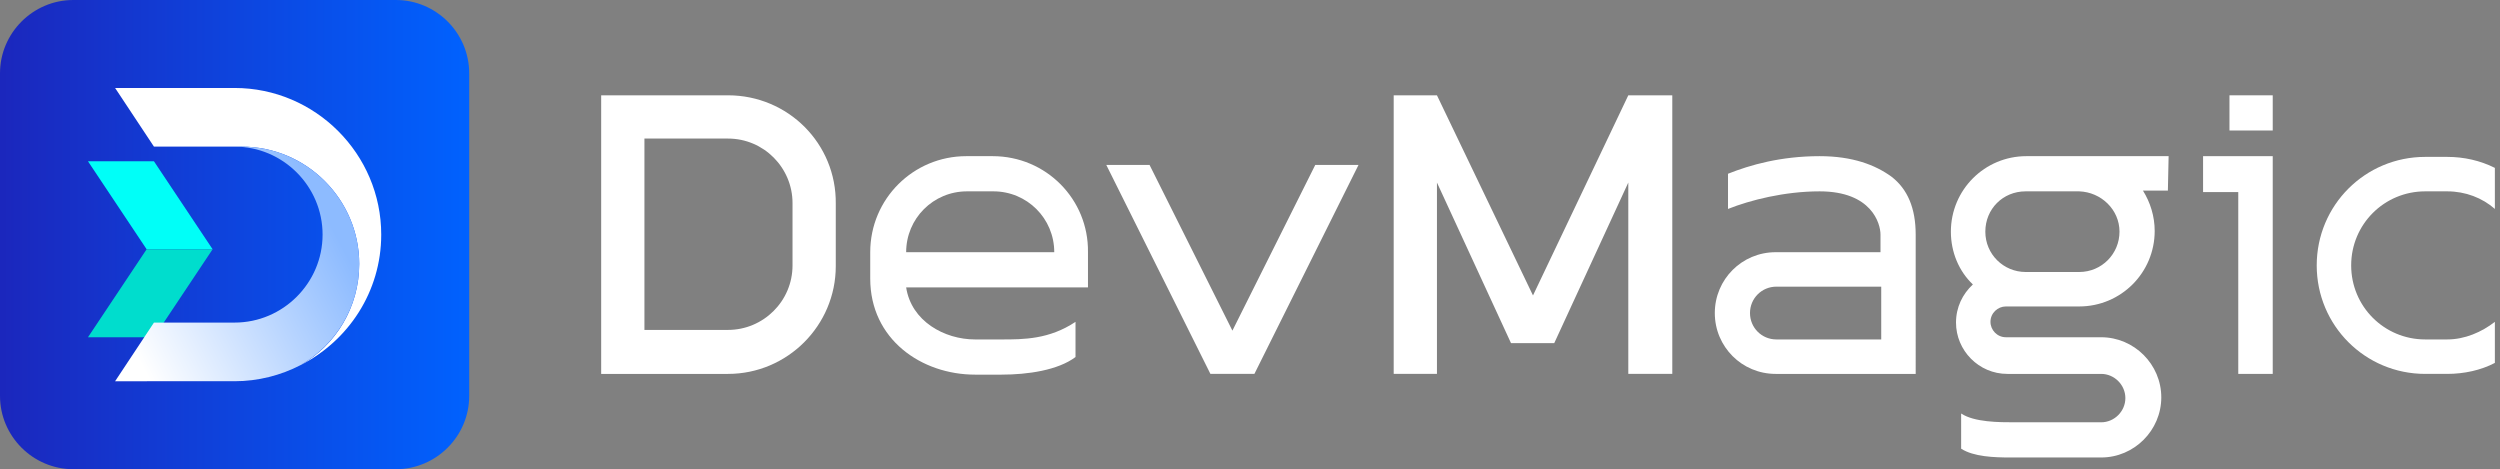 <?xml version="1.0" encoding="utf-8"?>
<!-- Generator: Adobe Illustrator 23.0.0, SVG Export Plug-In . SVG Version: 6.00 Build 0)  -->
<svg version="1.1" id="Layer_1" xmlns="http://www.w3.org/2000/svg" xmlns:xlink="http://www.w3.org/1999/xlink" x="0px" y="0px"
	 width="341px" height="64px" viewBox="0 0 341 64" enable-background="new 0 0 341 64" xml:space="preserve">
<rect x="0" y="0" width="341" height="64" fill="#808080" stroke="none"/>
<g>
	<g>
		<defs>
			<path id="SVGID_1_" d="M10,0C4.5,0,0,4.5,0,10v44c0,5.5,4.5,10,10,10h44c5.5,0,10-4.5,10-10V10c0-5.5-4.5-10-10-10H10z"/>
		</defs>
		<clipPath id="SVGID_2_">
			<use xlink:href="#SVGID_1_"  overflow="visible"/>
		</clipPath>
		
			<linearGradient id="SVGID_3_" gradientUnits="userSpaceOnUse" x1="-776.672" y1="618.484" x2="-775.672" y2="618.484" gradientTransform="matrix(64 0 0 64 49707 -39551)">
			<stop  offset="0" style="stop-color:#1B27BD"/>
			<stop  offset="1" style="stop-color:#0062FF"/>
		</linearGradient>
		<rect clip-path="url(#SVGID_2_)" fill="url(#SVGID_3_)" width="64" height="64"/>
	</g>
</g>
<g>
	<g>
		<defs>
			<rect id="SVGID_4_" width="341" height="64"/>
		</defs>
		<clipPath id="SVGID_5_">
			<use xlink:href="#SVGID_4_"  overflow="visible"/>
		</clipPath>
		<polygon clip-path="url(#SVGID_5_)" fill="#00FFF8" points="29,34 20,34 12,22 21,22 		"/>
	</g>
	<g>
		<defs>
			<rect id="SVGID_6_" width="341" height="64"/>
		</defs>
		<clipPath id="SVGID_7_">
			<use xlink:href="#SVGID_6_"  overflow="visible"/>
		</clipPath>
		<path clip-path="url(#SVGID_7_)" fill="#FFFFFF" d="M32,12H15.7l5.3,8h11h1c8.8,0,16,7.2,16,16c0,5.9-3.2,11.1-8,13.8
			c6.5-3.3,11-10,11-17.8C52,21,43,12,32,12"/>
	</g>
	<g>
		<defs>
			<rect id="SVGID_8_" width="341" height="64"/>
		</defs>
		<clipPath id="SVGID_9_">
			<use xlink:href="#SVGID_8_"  overflow="visible"/>
		</clipPath>
		<polygon clip-path="url(#SVGID_9_)" fill="#00DDCD" points="29,34 20,34 12,46 21,46 		"/>
	</g>
</g>
<g>
	<g>
		<defs>
			<path id="SVGID_10_" d="M32,20c6.6,0,12,5.4,12,12s-5.4,12-12,12H21l-5.3,8H32c3.2,0,6.3-0.8,9-2.2c4.8-2.8,8-7.9,8-13.8
				c0-8.8-7.2-16-16-16H32z"/>
		</defs>
		<clipPath id="SVGID_11_">
			<use xlink:href="#SVGID_10_"  overflow="visible"/>
		</clipPath>
		
			<linearGradient id="SVGID_12_" gradientUnits="userSpaceOnUse" x1="-778.351" y1="632.31" x2="-777.351" y2="632.31" gradientTransform="matrix(34.298 -18.16 18.16 34.298 15225.873 -35775.086)">
			<stop  offset="0" style="stop-color:#FFFFFF"/>
			<stop  offset="0.104" style="stop-color:#FFFFFF"/>
			<stop  offset="0.925" style="stop-color:#8DBBFF"/>
			<stop  offset="1" style="stop-color:#8DBBFF"/>
		</linearGradient>
		<polygon clip-path="url(#SVGID_11_)" fill="url(#SVGID_12_)" points="2.4,27 41.7,6.2 62.2,45 23,65.8 		"/>
	</g>
</g>
<g>
	<defs>
		<rect id="SVGID_13_" width="341" height="64"/>
	</defs>
	<clipPath id="SVGID_14_">
		<use xlink:href="#SVGID_13_"  overflow="visible"/>
	</clipPath>
	<path clip-path="url(#SVGID_14_)" fill="#FFFFFF" d="M295.8,21.3h-12.1h-1.2h-6.1c-5.7,0-10.3,4.6-10.3,10.3c0,2.8,1.1,5.4,3,7.2
		c-1.4,1.3-2.3,3.1-2.3,5.2c0,3.8,3.1,7,7,7h5.8h0.6h6.4c1.8,0,3.3,1.5,3.3,3.3c0,1.8-1.5,3.3-3.3,3.3h-11.8c-2.1,0-5.5,0-7.3-1.2
		v4.8c1.7,1.1,4.5,1.2,6.7,1.2v0h12.4c4.5,0,8.2-3.7,8.2-8.2c0-4.5-3.7-8.2-8.2-8.2H280h-0.6h-5.8c-1.2,0-2.1-1-2.1-2.1
		c0-1.2,1-2.1,2.1-2.1h2.7h1.8h5.5c5.7,0,10.3-4.6,10.3-10.3c0-2-0.6-3.9-1.6-5.5h3.4L295.8,21.3L295.8,21.3z M289.1,31.6
		c0,3-2.4,5.5-5.5,5.5h-5.5h-1.8c-3,0-5.5-2.4-5.5-5.5s2.4-5.5,5.5-5.5h6.1h1.2C286.6,26.2,289.1,28.6,289.1,31.6"/>
</g>
<g>
	<defs>
		<rect id="SVGID_15_" width="341" height="64"/>
	</defs>
	<clipPath id="SVGID_16_">
		<use xlink:href="#SVGID_15_"  overflow="visible"/>
	</clipPath>
	<polygon clip-path="url(#SVGID_16_)" fill="#FFFFFF" points="179.4,22.5 168.1,45.1 156.8,22.5 150.9,22.5 165.1,51 171.1,51 
		185.3,22.5 	"/>
</g>
<g>
	<defs>
		<rect id="SVGID_17_" width="341" height="64"/>
	</defs>
	<clipPath id="SVGID_18_">
		<use xlink:href="#SVGID_17_"  overflow="visible"/>
	</clipPath>
	<path clip-path="url(#SVGID_18_)" fill="#FFFFFF" d="M99.3,18.9c4.9,0,8.8,4,8.8,8.8v8.5c0,4.9-4,8.8-8.8,8.8H87.9V18.9H99.3
		 M99.3,13H82v38h17.3c8.1,0,14.7-6.6,14.7-14.7v-8.5C114.1,19.6,107.5,13,99.3,13"/>
</g>
<g>
	<defs>
		<rect id="SVGID_19_" width="341" height="64"/>
	</defs>
	<clipPath id="SVGID_20_">
		<use xlink:href="#SVGID_19_"  overflow="visible"/>
	</clipPath>
	<polygon clip-path="url(#SVGID_20_)" fill="#FFFFFF" points="222.1,13 209.1,40.3 196,13 190.1,13 190.1,51 196,51 196,24.9 
		206.1,46.8 212,46.8 222.1,24.9 222.1,51 228.1,51 228.1,13 	"/>
</g>
<g>
	<defs>
		<rect id="SVGID_21_" width="341" height="64"/>
	</defs>
	<clipPath id="SVGID_22_">
		<use xlink:href="#SVGID_21_"  overflow="visible"/>
	</clipPath>
	<path clip-path="url(#SVGID_22_)" fill="#FFFFFF" d="M258,24.1c-2.2-1.6-5.3-2.8-9.8-2.8c-5.3,0-9.5,1.2-12.5,2.4v4.8
		c3-1.2,7.7-2.4,12.5-2.4c7.1,0,8.3,4.4,8.3,5.9v2.4h-14.3c-4.6,0-8.3,3.7-8.3,8.3c0,4.6,3.7,8.3,8.3,8.3h14.3h4.8V34.4V32
		C261.3,28.4,260.2,25.8,258,24.1 M256.6,46.3h-14.3c-2,0-3.6-1.6-3.6-3.6c0-2,1.6-3.6,3.6-3.6h14.3V46.3z"/>
</g>
<g>
	<defs>
		<rect id="SVGID_23_" width="341" height="64"/>
	</defs>
	<clipPath id="SVGID_24_">
		<use xlink:href="#SVGID_23_"  overflow="visible"/>
	</clipPath>
	<rect x="304.1" y="13" clip-path="url(#SVGID_24_)" fill="#FFFFFF" width="5.9" height="4.8"/>
</g>
<g>
	<defs>
		<rect id="SVGID_25_" width="341" height="64"/>
	</defs>
	<clipPath id="SVGID_26_">
		<use xlink:href="#SVGID_25_"  overflow="visible"/>
	</clipPath>
	<polygon clip-path="url(#SVGID_26_)" fill="#FFFFFF" points="305.3,21.3 300.5,21.3 300.5,26.2 305.3,26.2 305.3,51 310,51 
		310,26.2 310,21.3 	"/>
</g>
<g>
	<defs>
		<rect id="SVGID_27_" width="341" height="64"/>
	</defs>
	<clipPath id="SVGID_28_">
		<use xlink:href="#SVGID_27_"  overflow="visible"/>
	</clipPath>
	<path clip-path="url(#SVGID_28_)" fill="#FFFFFF" d="M135.4,21.3h-3.6c-7.2,0-13.1,5.8-13.1,13.1v1.8v0.6v1.2
		c0,8.3,7,13.1,14.3,13.1h3.6c3.6,0,7.7-0.6,10.1-2.4v-4.8c-3.6,2.4-7.1,2.4-10.1,2.4h-3.6c-4.2,0-8.7-2.5-9.4-7.1h24.8v-2.4v-2.4
		C148.5,27.2,142.7,21.3,135.4,21.3 M131.9,26.1h3.6c4.6,0,8.3,3.7,8.3,8.3h-20.2C123.6,29.8,127.3,26.1,131.9,26.1"/>
</g>
<g>
	<defs>
		<rect id="SVGID_29_" width="341" height="64"/>
	</defs>
	<clipPath id="SVGID_30_">
		<use xlink:href="#SVGID_29_"  overflow="visible"/>
	</clipPath>
	<path clip-path="url(#SVGID_30_)" fill="#FFFFFF" d="M333.8,46.3h-3c-5.6,0-10.1-4.5-10.1-10.1s4.5-10.1,10.1-10.1h3
		c2.5,0,4.8,0.9,6.5,2.4v-5.6c-2-1-4.2-1.5-6.5-1.5h-3c-8.2,0-14.8,6.6-14.8,14.8S322.6,51,330.8,51h3c2.3,0,4.6-0.5,6.5-1.5v-5.6
		C338.5,45.3,336.2,46.3,333.8,46.3"/>
</g>
</svg>
